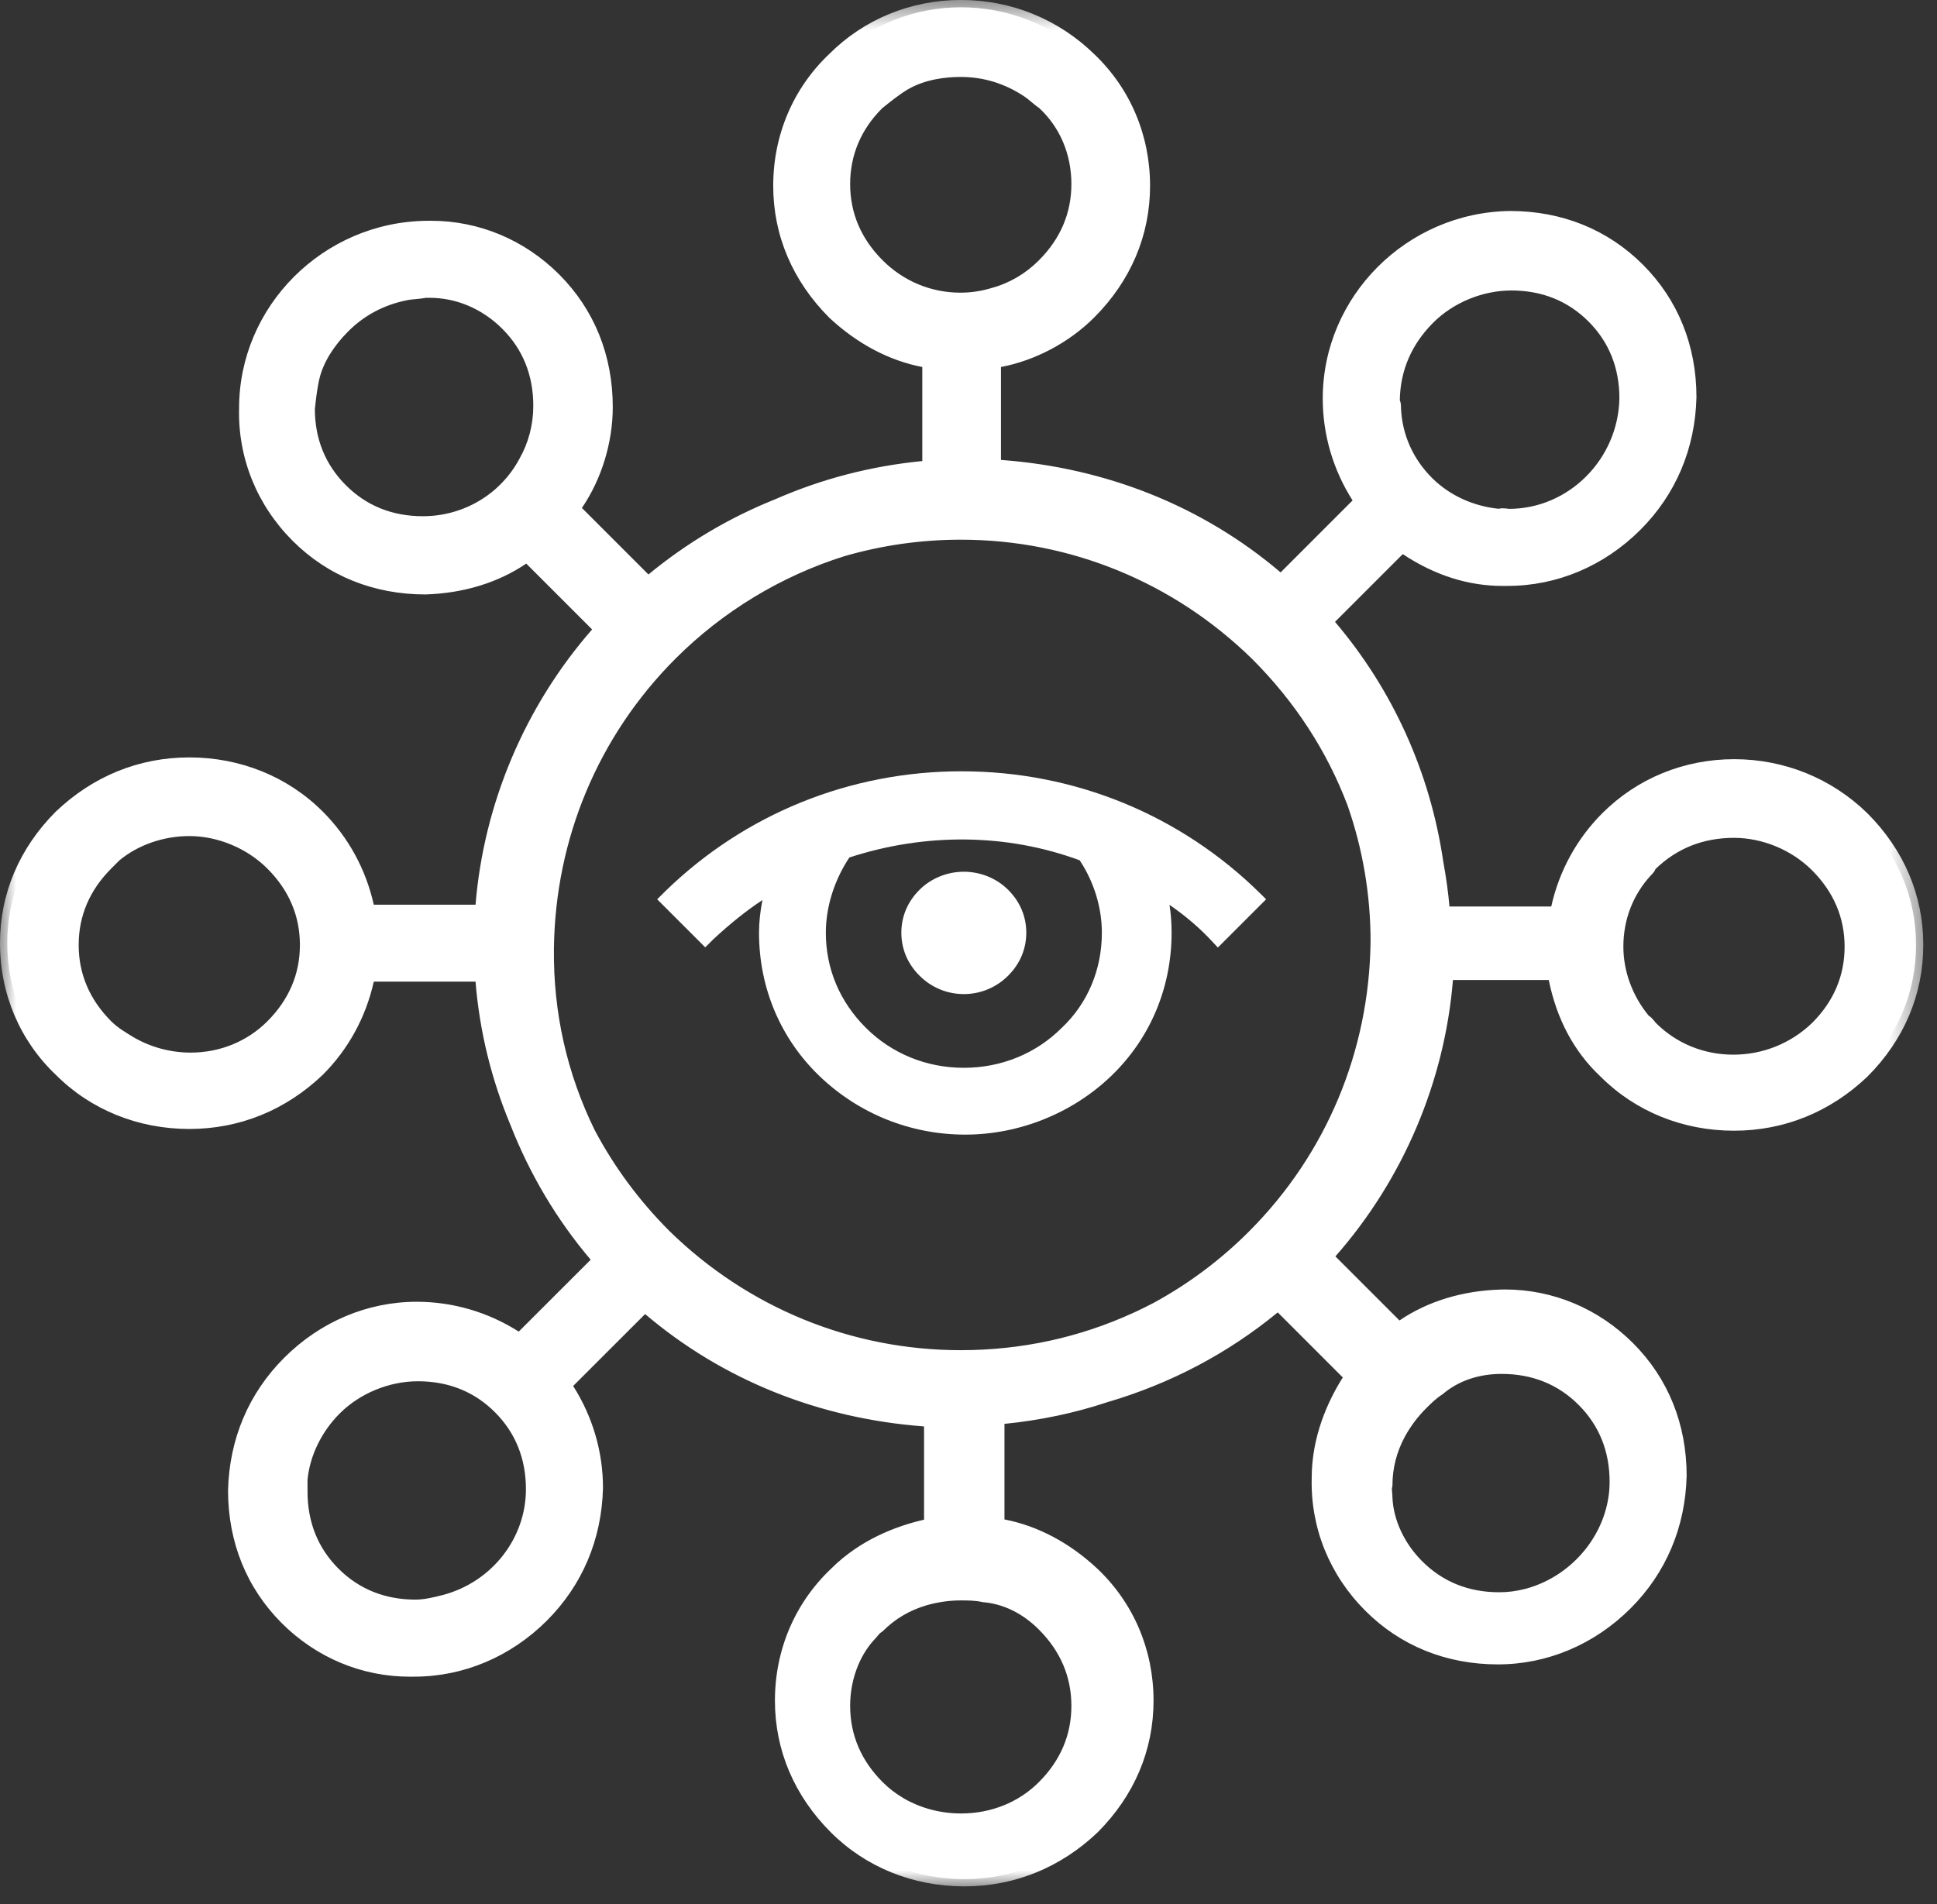 <?xml version="1.0" encoding="UTF-8" standalone="no"?>
<svg width="60px" height="59px" viewBox="0 0 60 59" version="1.1" xmlns="http://www.w3.org/2000/svg" xmlns:xlink="http://www.w3.org/1999/xlink">
    <rect x="0" y="0" width="60" height="59" fill="#333333" stroke="none"/>
    <!-- Generator: Sketch 47.1 (45422) - http://www.bohemiancoding.com/sketch -->
    <title>ico_viraliza</title>
    <desc>Created with Sketch.</desc>
    <defs>
        <polygon id="path-1" points="59.575 0.553 0 0.553 0 58.999 59.575 58.999"></polygon>
    </defs>
    <g id="Web" stroke="none" stroke-width="1" fill="none" fill-rule="evenodd">
        <g id="ONG-Ficha-Peer-to-peer" transform="translate(-872, -2407)">
            <g id="Features" transform="translate(310, 2387)">
                <g id="item" transform="translate(540, 0)">
                    <g id="ico_viraliza" transform="translate(22, 19)">
                        <path d="M56.289,32.855 C54.839,34.252 52.53,34.252 51.134,32.855 C51.08,32.801 51.026,32.694 50.919,32.641 C50.382,31.997 50.06,31.191 50.06,30.331 C50.06,29.419 50.382,28.613 50.972,27.968 C51.026,27.916 51.08,27.86 51.08,27.806 C51.832,27.055 52.745,26.733 53.712,26.733 C54.624,26.733 55.591,27.11 56.289,27.806 C56.987,28.506 57.363,29.364 57.363,30.331 C57.363,31.297 56.987,32.157 56.289,32.855 M32.338,51.33 C33.036,52.028 33.412,52.886 33.412,53.852 C33.412,54.819 33.036,55.678 32.338,56.377 C31.157,57.557 29.278,57.718 27.881,56.914 C27.612,56.752 27.398,56.59 27.183,56.377 C26.484,55.678 26.109,54.819 26.109,53.852 C26.109,53.047 26.378,52.242 26.914,51.651 C27.022,51.544 27.075,51.437 27.183,51.383 C27.612,50.953 28.095,50.684 28.633,50.523 C29.009,50.416 29.385,50.362 29.761,50.362 C29.975,50.362 30.244,50.362 30.459,50.416 C31.157,50.469 31.802,50.791 32.338,51.33 M27.183,9.226 C26.484,8.528 26.109,7.67 26.109,6.704 C26.109,5.737 26.484,4.877 27.183,4.179 C27.451,3.963 27.72,3.749 27.989,3.588 C28.525,3.267 29.17,3.159 29.761,3.159 C30.512,3.159 31.211,3.373 31.855,3.803 C32.016,3.91 32.177,4.072 32.338,4.179 C33.036,4.822 33.412,5.737 33.412,6.704 C33.412,7.67 33.036,8.528 32.338,9.226 C31.909,9.656 31.372,9.979 30.781,10.139 C29.546,10.515 28.15,10.194 27.183,9.226 M35.486,41.745 C35.389,41.794 35.291,41.837 35.193,41.883 C33.517,42.651 31.68,43.059 29.761,43.059 C26.27,43.059 23.048,41.715 20.577,39.3 C19.624,38.346 18.833,37.273 18.22,36.115 C17.363,34.368 16.911,32.42 16.933,30.395 C16.972,26.939 18.3,23.712 20.769,21.244 C22.274,19.738 24.101,18.642 26.094,18.015 C27.266,17.675 28.495,17.497 29.761,17.497 C33.197,17.497 36.473,18.84 38.943,21.256 C40.282,22.593 41.306,24.165 41.954,25.881 C42.429,27.242 42.679,28.686 42.679,30.168 C42.641,33.623 41.312,36.85 38.844,39.319 C37.937,40.224 36.927,40.974 35.841,41.566 C35.724,41.627 35.605,41.685 35.486,41.745 M42.907,47.028 C42.907,46.419 43.059,45.888 43.325,45.394 C43.515,45.053 43.742,44.749 44.008,44.483 C44.16,44.331 44.35,44.141 44.54,44.028 C45.071,43.572 45.754,43.343 46.514,43.343 C47.502,43.343 48.375,43.685 49.058,44.37 C49.742,45.053 50.084,45.926 50.084,46.913 C50.084,48.584 48.868,50.026 47.312,50.446 C47.008,50.52 46.742,50.559 46.438,50.559 C45.451,50.559 44.578,50.217 43.894,49.533 C43.325,48.964 42.945,48.206 42.907,47.407 C42.907,47.255 42.869,47.142 42.907,47.028 M13.782,50.635 C13.478,50.709 13.174,50.788 12.87,50.788 C11.884,50.788 11.01,50.446 10.327,49.761 C9.643,49.078 9.301,48.205 9.301,47.217 L9.301,46.837 C9.377,46.002 9.795,45.205 10.364,44.636 C11.01,43.989 11.959,43.572 12.947,43.572 C13.934,43.572 14.807,43.913 15.491,44.596 C16.174,45.281 16.516,46.154 16.516,47.142 C16.516,48.812 15.339,50.217 13.782,50.635 M8.441,32.801 C7.26,33.983 5.434,34.144 4.038,33.339 C3.769,33.178 3.501,33.017 3.286,32.801 C2.588,32.103 2.212,31.244 2.212,30.277 C2.212,29.311 2.588,28.453 3.286,27.753 C3.393,27.646 3.447,27.593 3.555,27.485 C4.199,26.948 5.058,26.68 5.863,26.68 C6.777,26.68 7.743,27.055 8.441,27.753 C9.139,28.453 9.515,29.311 9.515,30.277 C9.515,31.244 9.139,32.103 8.441,32.801 M16.288,15.319 C15.681,16.459 14.465,17.218 13.099,17.218 C12.111,17.218 11.238,16.877 10.554,16.194 C9.87,15.509 9.529,14.636 9.529,13.649 C9.567,13.307 9.605,12.966 9.681,12.662 C9.833,12.055 10.213,11.523 10.63,11.105 C11.162,10.573 11.808,10.232 12.567,10.081 C12.757,10.043 12.984,10.043 13.174,10.004 C14.123,9.966 15.035,10.345 15.719,11.028 C16.402,11.713 16.743,12.585 16.743,13.573 C16.743,14.181 16.592,14.79 16.288,15.319 M44.236,10.838 C44.881,10.194 45.831,9.777 46.818,9.777 C47.805,9.777 48.679,10.118 49.362,10.8 C50.046,11.485 50.387,12.358 50.387,13.345 C50.349,15.358 48.716,16.991 46.742,16.991 C46.666,16.991 46.552,16.953 46.438,16.991 C45.603,16.916 44.806,16.573 44.198,15.966 C43.552,15.319 43.211,14.523 43.172,13.649 C43.172,13.573 43.172,13.498 43.134,13.46 C43.134,12.396 43.552,11.523 44.236,10.838 M57.686,26.358 C55.484,24.209 51.939,24.209 49.791,26.358 C48.986,27.163 48.449,28.183 48.234,29.311 L44.69,29.311 C44.653,28.773 44.577,28.241 44.482,27.715 C44.075,24.959 42.891,22.366 41.046,20.256 L43.439,17.864 L43.515,17.941 C44.463,18.585 45.527,18.965 46.704,18.927 C48.223,18.927 49.628,18.282 50.653,17.256 C51.678,16.232 52.286,14.864 52.324,13.307 C52.324,11.79 51.793,10.421 50.729,9.357 C49.666,8.294 48.299,7.763 46.78,7.763 C43.704,7.801 41.198,10.307 41.198,13.345 C41.198,14.485 41.54,15.585 42.185,16.535 L39.679,19.043 C37.249,16.916 34.211,15.7 30.946,15.472 L30.781,15.472 L30.781,12.181 C31.855,12.02 32.929,11.482 33.734,10.677 C34.809,9.602 35.399,8.259 35.399,6.755 C35.399,5.253 34.809,3.857 33.734,2.836 C31.533,0.689 27.989,0.689 25.84,2.836 C24.767,3.857 24.176,5.253 24.176,6.755 C24.176,8.259 24.767,9.602 25.84,10.677 C26.7,11.482 27.72,12.02 28.794,12.181 L28.794,15.492 C27.158,15.626 25.581,16.027 24.101,16.677 C22.644,17.261 21.285,18.076 20.073,19.105 L17.731,16.762 C18.376,15.889 18.756,14.751 18.756,13.611 C18.756,12.091 18.225,10.726 17.162,9.662 C16.098,8.598 14.693,8.03 13.212,8.066 C10.137,8.104 7.631,10.611 7.631,13.649 C7.592,15.13 8.162,16.535 9.225,17.599 C10.288,18.662 11.655,19.192 13.174,19.192 C14.352,19.155 15.453,18.814 16.326,18.168 L18.653,20.495 L18.591,20.558 C16.443,22.974 15.154,26.035 14.939,29.256 L11.395,29.256 C11.18,28.13 10.643,27.11 9.837,26.303 C8.763,25.23 7.313,24.694 5.863,24.694 C4.413,24.694 3.017,25.23 1.89,26.303 C0.816,27.378 0.225,28.72 0.225,30.224 C0.225,31.727 0.816,33.124 1.89,34.144 C2.964,35.218 4.413,35.755 5.863,35.755 C7.313,35.755 8.709,35.218 9.837,34.144 C10.643,33.339 11.18,32.319 11.395,31.191 L14.939,31.191 C15.045,32.788 15.417,34.33 16.025,35.781 C16.631,37.328 17.496,38.773 18.604,40.041 L16.098,42.545 C15.149,41.901 14.048,41.559 12.909,41.559 C11.389,41.559 9.985,42.205 8.959,43.23 C7.934,44.255 7.326,45.621 7.289,47.178 C7.289,48.697 7.82,50.065 8.883,51.127 C9.947,52.191 11.351,52.761 12.832,52.722 C14.352,52.722 15.756,52.078 16.782,51.053 C17.807,50.026 18.414,48.66 18.453,47.102 C18.453,45.964 18.111,44.864 17.465,43.913 L19.972,41.407 C22.402,43.533 25.439,44.749 28.705,44.977 L28.848,44.974 L28.848,48.267 C27.774,48.483 26.7,48.965 25.894,49.772 C24.82,50.791 24.229,52.188 24.229,53.691 C24.229,55.196 24.82,56.538 25.894,57.611 C26.969,58.685 28.418,59.222 29.868,59.222 C31.318,59.222 32.714,58.685 33.842,57.611 C34.916,56.538 35.507,55.196 35.507,53.691 C35.507,52.188 34.916,50.791 33.842,49.772 C32.983,48.965 31.963,48.428 30.889,48.267 L30.889,44.911 C32.036,44.812 33.155,44.587 34.231,44.231 C36.19,43.656 38.017,42.69 39.592,41.358 L41.882,43.648 C41.274,44.559 40.856,45.66 40.856,46.798 C40.818,48.281 41.388,49.684 42.451,50.748 C43.515,51.812 44.881,52.343 46.4,52.343 C47.919,52.343 49.324,51.697 50.349,50.672 C51.375,49.647 51.982,48.281 52.02,46.724 C52.02,45.205 51.488,43.837 50.425,42.775 C49.362,41.711 47.957,41.141 46.476,41.179 C45.299,41.218 44.198,41.559 43.325,42.205 L41.051,39.931 L41.145,39.837 C43.293,37.42 44.582,34.359 44.797,31.137 L48.18,31.137 L48.18,31.244 C48.395,32.373 48.878,33.392 49.738,34.197 C50.812,35.272 52.262,35.809 53.712,35.809 C55.161,35.809 56.558,35.272 57.686,34.197 C58.759,33.124 59.35,31.782 59.35,30.277 C59.35,28.773 58.759,27.431 57.686,26.358" id="Fill-1" fill="#FFF"></path>
                        <g id="Group-5" transform="translate(0, 0.447)">
                            <mask id="mask-2" fill="white">
                                <use xlink:href="#path-1"></use>
                            </mask>
                            <g id="Clip-4"></g>
                            <path d="M29.761,2.937 C29.307,2.937 28.652,3.005 28.104,3.333 C27.848,3.487 27.581,3.701 27.324,3.909 C26.673,4.559 26.334,5.356 26.334,6.255 C26.334,7.157 26.673,7.952 27.342,8.62 C27.987,9.265 28.842,9.621 29.748,9.621 C30.078,9.621 30.403,9.572 30.715,9.476 C31.264,9.329 31.768,9.033 32.179,8.62 C32.848,7.952 33.187,7.155 33.187,6.255 C33.187,5.332 32.832,4.494 32.186,3.897 C32.127,3.861 32.039,3.789 31.953,3.716 C31.878,3.655 31.804,3.592 31.73,3.542 C31.127,3.14 30.464,2.937 29.761,2.937 L29.761,2.937 Z M29.748,10.07 C28.721,10.07 27.754,9.668 27.024,8.938 C26.278,8.194 25.884,7.266 25.884,6.255 C25.884,5.245 26.278,4.319 27.024,3.574 C27.312,3.34 27.59,3.118 27.873,2.949 C28.376,2.647 29.029,2.486 29.761,2.486 C30.555,2.486 31.301,2.716 31.98,3.168 C32.067,3.227 32.154,3.299 32.241,3.372 C32.315,3.433 32.389,3.495 32.463,3.545 C33.22,4.239 33.637,5.218 33.637,6.255 C33.637,7.264 33.243,8.193 32.498,8.938 C32.031,9.405 31.458,9.742 30.84,9.909 C30.492,10.015 30.122,10.07 29.748,10.07 L29.748,10.07 Z M46.551,16.302 C46.601,16.302 46.649,16.308 46.693,16.312 C46.711,16.316 46.728,16.319 46.742,16.319 C48.592,16.319 50.127,14.781 50.162,12.893 C50.162,11.951 49.84,11.149 49.203,10.512 C48.567,9.877 47.764,9.553 46.818,9.553 C45.925,9.553 45.019,9.927 44.395,10.55 C43.723,11.223 43.375,12.03 43.36,12.951 C43.397,13.036 43.397,13.129 43.397,13.203 C43.434,14.018 43.766,14.768 44.357,15.36 C44.894,15.896 45.625,16.235 46.419,16.316 C46.461,16.305 46.504,16.302 46.551,16.302 L46.551,16.302 Z M46.465,16.771 L46.418,16.767 C45.504,16.684 44.659,16.297 44.039,15.678 C43.366,15.005 42.989,14.152 42.947,13.213 C42.947,13.188 42.947,13.161 42.946,13.142 L42.909,13.104 L42.909,13.011 C42.909,11.943 43.302,11.008 44.077,10.232 C44.783,9.525 45.808,9.104 46.818,9.104 C47.873,9.104 48.807,9.482 49.521,10.194 C50.235,10.909 50.612,11.844 50.612,12.899 C50.572,15.034 48.836,16.767 46.742,16.767 C46.711,16.767 46.674,16.765 46.635,16.759 C46.594,16.753 46.539,16.747 46.509,16.756 L46.465,16.771 Z M13.305,9.78 C13.265,9.78 13.224,9.78 13.183,9.781 C13.116,9.797 13.005,9.809 12.893,9.819 C12.796,9.828 12.699,9.835 12.611,9.854 C11.899,9.996 11.286,10.32 10.789,10.818 C10.329,11.277 10.021,11.78 9.899,12.268 C9.827,12.559 9.789,12.899 9.753,13.226 C9.754,14.149 10.077,14.95 10.713,15.586 C11.35,16.224 12.152,16.547 13.099,16.547 C14.359,16.547 15.505,15.864 16.09,14.767 C16.371,14.274 16.519,13.709 16.519,13.126 C16.519,12.18 16.196,11.377 15.56,10.741 C14.939,10.121 14.139,9.78 13.305,9.78 L13.305,9.78 Z M13.099,16.997 C12.044,16.997 11.109,16.619 10.395,15.905 C9.682,15.193 9.304,14.257 9.304,13.201 C9.344,12.834 9.383,12.479 9.462,12.162 C9.605,11.591 9.954,11.017 10.471,10.498 C11.031,9.938 11.722,9.572 12.523,9.412 C12.626,9.392 12.739,9.38 12.852,9.37 C12.948,9.361 13.043,9.354 13.13,9.335 C13.212,9.331 13.259,9.329 13.305,9.329 C14.259,9.329 15.172,9.717 15.878,10.421 C16.591,11.136 16.969,12.072 16.969,13.126 C16.969,13.787 16.801,14.43 16.484,14.983 C15.823,16.223 14.525,16.997 13.099,16.997 L13.099,16.997 Z M5.864,26.457 C5.063,26.457 4.273,26.733 3.699,27.21 L3.444,27.465 C2.776,28.134 2.437,28.93 2.437,29.831 C2.437,30.73 2.776,31.526 3.445,32.196 C3.641,32.392 3.89,32.541 4.154,32.7 C4.683,33.004 5.29,33.166 5.907,33.166 C6.813,33.166 7.656,32.822 8.282,32.196 C8.951,31.526 9.29,30.73 9.29,29.831 C9.29,28.93 8.951,28.134 8.282,27.465 C7.651,26.834 6.746,26.457 5.864,26.457 L5.864,26.457 Z M5.907,33.617 C5.211,33.617 4.526,33.432 3.926,33.087 C3.647,32.919 3.362,32.748 3.127,32.514 C2.381,31.767 1.987,30.838 1.987,29.831 C1.987,28.822 2.381,27.893 3.127,27.148 L3.39,26.884 C4.065,26.32 4.959,26.006 5.864,26.006 C6.863,26.006 7.886,26.433 8.6,27.148 C9.346,27.893 9.74,28.822 9.74,29.831 C9.74,30.838 9.346,31.767 8.601,32.514 C7.89,33.224 6.933,33.617 5.907,33.617 L5.907,33.617 Z M51.067,32.019 C51.16,32.078 51.219,32.157 51.261,32.209 C51.272,32.224 51.282,32.239 51.293,32.248 C51.926,32.882 52.778,33.23 53.691,33.23 C54.607,33.23 55.474,32.88 56.133,32.246 C56.799,31.579 57.138,30.785 57.138,29.884 C57.138,28.985 56.799,28.189 56.13,27.518 C55.499,26.887 54.595,26.512 53.712,26.512 C52.762,26.512 51.945,26.835 51.283,27.476 C51.249,27.562 51.184,27.628 51.132,27.68 C50.58,28.282 50.285,29.047 50.285,29.884 C50.285,30.643 50.562,31.401 51.067,32.019 L51.067,32.019 Z M53.691,33.681 C52.657,33.681 51.693,33.285 50.975,32.568 C50.953,32.544 50.93,32.517 50.905,32.484 C50.876,32.447 50.847,32.41 50.818,32.395 L50.746,32.337 C50.158,31.631 49.835,30.761 49.835,29.884 C49.835,28.933 50.171,28.064 50.807,27.369 C50.823,27.352 50.842,27.332 50.855,27.32 L50.855,27.267 L50.921,27.201 C51.678,26.445 52.617,26.061 53.712,26.061 C54.712,26.061 55.735,26.488 56.448,27.201 C57.194,27.948 57.588,28.875 57.588,29.884 C57.588,30.892 57.194,31.822 56.448,32.568 C55.702,33.286 54.724,33.681 53.691,33.681 L53.691,33.681 Z M29.761,17.274 C28.535,17.274 27.323,17.447 26.157,17.785 C24.195,18.401 22.386,19.498 20.928,20.956 C18.535,23.349 17.196,26.543 17.158,29.951 C17.137,31.927 17.562,33.816 18.422,35.569 C19.024,36.708 19.804,37.761 20.736,38.694 C23.171,41.075 26.377,42.386 29.761,42.386 C31.629,42.386 33.426,41.998 35.1,41.231 L35.191,41.19 C35.256,41.158 35.321,41.129 35.385,41.096 L35.442,41.069 C35.54,41.02 35.639,40.971 35.736,40.919 C36.815,40.333 37.808,39.589 38.685,38.712 C41.078,36.319 42.417,33.123 42.454,29.718 C42.454,28.282 42.215,26.864 41.742,25.509 C41.105,23.823 40.109,22.291 38.784,20.968 C36.351,18.587 33.145,17.274 29.761,17.274 L29.761,17.274 Z M29.761,42.836 C26.258,42.836 22.941,41.48 20.42,39.013 C19.454,38.047 18.647,36.958 18.021,35.773 C17.127,33.95 16.686,31.992 16.708,29.947 C16.748,26.419 18.133,23.113 20.61,20.637 C22.118,19.128 23.991,17.994 26.026,17.355 C27.238,17.002 28.493,16.825 29.761,16.825 C33.264,16.825 36.581,18.183 39.101,20.648 C40.473,22.02 41.503,23.602 42.165,25.355 C42.656,26.764 42.904,28.23 42.904,29.72 C42.866,33.248 41.48,36.553 39.003,39.031 C38.096,39.938 37.068,40.708 35.949,41.316 C35.845,41.371 35.743,41.422 35.64,41.472 L35.586,41.499 C35.519,41.533 35.45,41.565 35.381,41.596 L35.29,41.639 C33.554,42.434 31.694,42.836 29.761,42.836 L29.761,42.836 Z M46.514,43.121 C45.799,43.121 45.166,43.339 44.686,43.751 C44.493,43.871 44.317,44.045 44.175,44.188 C43.918,44.444 43.701,44.733 43.521,45.056 C43.26,45.542 43.132,46.041 43.132,46.581 L43.12,46.651 C43.111,46.678 43.116,46.728 43.122,46.789 C43.127,46.842 43.132,46.898 43.132,46.959 C43.165,47.654 43.501,48.374 44.053,48.926 C44.69,49.563 45.492,49.886 46.438,49.886 C46.712,49.886 46.957,49.855 47.257,49.779 C48.763,49.374 49.859,47.981 49.859,46.465 C49.859,45.52 49.536,44.718 48.899,44.081 C48.263,43.444 47.46,43.121 46.514,43.121 L46.514,43.121 Z M46.438,50.336 C45.384,50.336 44.449,49.959 43.735,49.245 C43.105,48.614 42.721,47.785 42.682,46.971 C42.682,46.914 42.677,46.871 42.674,46.833 C42.665,46.748 42.656,46.651 42.682,46.547 C42.687,45.947 42.832,45.386 43.127,44.84 C43.328,44.478 43.57,44.154 43.849,43.877 C44.016,43.709 44.214,43.513 44.424,43.388 C44.956,42.926 45.69,42.67 46.514,42.67 C47.569,42.67 48.504,43.048 49.217,43.763 C49.931,44.477 50.309,45.411 50.309,46.465 C50.309,48.181 49.073,49.758 47.37,50.215 C47.033,50.298 46.747,50.336 46.438,50.336 L46.438,50.336 Z M12.947,43.349 C12.054,43.349 11.149,43.722 10.523,44.347 C9.957,44.913 9.593,45.666 9.525,46.411 L9.526,46.77 C9.526,47.715 9.849,48.519 10.486,49.156 C11.123,49.791 11.925,50.114 12.87,50.114 C13.147,50.114 13.429,50.044 13.727,49.969 C15.235,49.565 16.291,48.217 16.291,46.694 C16.291,45.748 15.968,44.946 15.332,44.309 C14.695,43.672 13.893,43.349 12.947,43.349 L12.947,43.349 Z M12.87,50.565 C11.816,50.565 10.882,50.188 10.168,49.472 C9.453,48.76 9.076,47.825 9.076,46.77 L9.076,46.389 C9.155,45.522 9.566,44.667 10.205,44.029 C10.913,43.322 11.938,42.9 12.947,42.9 C14.002,42.9 14.936,43.276 15.65,43.99 C16.364,44.706 16.741,45.639 16.741,46.694 C16.741,48.419 15.548,49.947 13.84,50.404 C13.525,50.483 13.202,50.565 12.87,50.565 L12.87,50.565 Z M29.761,50.139 C29.406,50.139 29.048,50.191 28.695,50.291 C28.166,50.45 27.723,50.712 27.342,51.094 L27.284,51.136 C27.257,51.151 27.227,51.187 27.188,51.234 C27.154,51.276 27.117,51.319 27.073,51.364 C26.606,51.877 26.334,52.624 26.334,53.406 C26.334,54.306 26.673,55.102 27.342,55.77 C27.536,55.964 27.731,56.114 27.997,56.273 C28.526,56.58 29.141,56.74 29.771,56.74 C30.698,56.74 31.553,56.397 32.179,55.77 C32.848,55.102 33.187,54.306 33.187,53.406 C33.187,52.505 32.848,51.709 32.179,51.041 C31.674,50.535 31.073,50.242 30.442,50.193 C30.217,50.139 29.964,50.139 29.761,50.139 L29.761,50.139 Z M29.771,57.191 C29.062,57.191 28.37,57.008 27.769,56.661 C27.47,56.483 27.242,56.306 27.024,56.089 C26.278,55.343 25.884,54.416 25.884,53.406 C25.884,52.514 26.199,51.657 26.748,51.053 C26.789,51.011 26.815,50.978 26.841,50.949 C26.895,50.882 26.955,50.809 27.047,50.754 C27.476,50.331 27.974,50.038 28.569,49.861 C28.964,49.748 29.364,49.691 29.761,49.691 C29.988,49.691 30.271,49.691 30.513,49.749 C31.216,49.8 31.915,50.139 32.498,50.722 C33.243,51.468 33.637,52.397 33.637,53.406 C33.637,54.416 33.243,55.343 32.497,56.089 C31.787,56.8 30.818,57.191 29.771,57.191 L29.771,57.191 Z M29.073,44.297 L29.073,48.004 L28.892,48.041 C28.096,48.2 26.956,48.581 26.053,49.483 C25.021,50.465 24.454,51.798 24.454,53.245 C24.454,54.658 25.007,55.959 26.053,57.005 C27.05,58.002 28.405,58.55 29.868,58.55 C31.302,58.55 32.623,58.014 33.687,57.002 C34.729,55.959 35.282,54.658 35.282,53.245 C35.282,51.798 34.715,50.465 33.687,49.489 C32.841,48.694 31.861,48.194 30.855,48.042 L30.664,48.014 L30.664,44.258 L30.869,44.24 C32.011,44.142 33.119,43.916 34.16,43.571 C36.133,42.992 37.909,42.039 39.447,40.739 L39.605,40.605 L42.171,43.172 L42.069,43.325 C41.618,44.001 41.081,45.075 41.081,46.352 C41.045,47.776 41.588,49.12 42.61,50.142 C43.611,51.142 44.921,51.67 46.4,51.67 C47.809,51.67 49.155,51.102 50.19,50.066 C51.205,49.051 51.76,47.74 51.795,46.272 C51.795,44.797 51.266,43.486 50.266,42.486 C49.28,41.499 47.984,40.956 46.618,40.956 L46.482,40.958 C45.322,40.995 44.276,41.334 43.458,41.938 L43.303,42.053 L40.732,39.483 L40.987,39.23 C43.086,36.868 44.363,33.828 44.573,30.674 L44.587,30.465 L48.405,30.465 L48.405,30.797 C48.622,31.915 49.124,32.867 49.891,33.587 C50.893,34.587 52.248,35.136 53.712,35.136 C55.146,35.136 56.467,34.6 57.53,33.587 C58.572,32.544 59.125,31.245 59.125,29.831 C59.125,28.416 58.572,27.116 57.526,26.07 C56.506,25.073 55.153,24.524 53.718,24.524 C52.285,24.524 50.947,25.073 49.95,26.07 C49.179,26.84 48.661,27.823 48.455,28.905 L48.42,29.088 L44.48,29.088 L44.466,28.878 C44.433,28.402 44.368,27.904 44.26,27.308 C43.856,24.564 42.686,22.024 40.877,19.957 L40.738,19.799 L43.439,17.099 L43.674,17.334 C44.614,17.968 45.638,18.285 46.697,18.256 C48.112,18.255 49.459,17.686 50.494,16.651 C51.508,15.636 52.063,14.325 52.099,12.855 C52.099,11.38 51.571,10.07 50.57,9.069 C49.57,8.07 48.259,7.54 46.78,7.54 C43.828,7.579 41.423,9.982 41.423,12.899 C41.423,13.991 41.751,15.049 42.371,15.96 L42.476,16.116 L39.69,18.902 L39.531,18.764 C37.164,16.692 34.19,15.476 30.93,15.249 L30.556,15.249 L30.556,11.54 L30.748,11.511 C31.786,11.354 32.816,10.831 33.575,10.07 C34.621,9.024 35.174,7.723 35.174,6.309 C35.174,4.864 34.608,3.53 33.58,2.553 C32.555,1.552 31.202,1.002 29.767,1.002 C28.334,1.002 26.996,1.552 25.999,2.547 C24.967,3.53 24.401,4.864 24.401,6.309 C24.401,7.723 24.953,9.024 25.999,10.07 C26.842,10.861 27.822,11.361 28.828,11.511 L29.019,11.54 L29.019,15.252 L28.813,15.27 C27.212,15.399 25.657,15.791 24.191,16.436 C22.74,17.017 21.405,17.823 20.218,18.829 L20.06,18.962 L17.435,16.337 L17.55,16.181 C18.174,15.338 18.531,14.239 18.531,13.165 C18.531,11.685 18.003,10.374 17.003,9.373 C16.015,8.386 14.719,7.843 13.351,7.843 L13.218,7.845 C10.26,7.881 7.856,10.284 7.856,13.201 C7.819,14.624 8.362,15.969 9.384,16.992 C10.385,17.992 11.695,18.52 13.174,18.52 C14.329,18.483 15.375,18.145 16.192,17.541 L16.348,17.424 L18.972,20.047 L18.75,20.27 C16.651,22.631 15.374,25.674 15.164,28.826 L15.15,29.035 L11.209,29.035 L11.174,28.852 C10.967,27.768 10.45,26.788 9.678,26.015 C8.682,25.02 7.327,24.471 5.864,24.471 C4.429,24.471 3.108,25.006 2.045,26.02 C1.003,27.062 0.45,28.363 0.45,29.776 C0.45,31.223 1.016,32.556 2.045,33.535 C3.045,34.535 4.399,35.083 5.864,35.083 C7.298,35.083 8.618,34.547 9.682,33.535 C10.45,32.767 10.967,31.787 11.174,30.701 L11.209,30.518 L15.15,30.518 L15.164,30.729 C15.267,32.279 15.626,33.798 16.232,35.248 C16.842,36.801 17.696,38.212 18.774,39.444 L18.912,39.603 L16.126,42.389 L15.972,42.285 C15.059,41.666 14,41.337 12.909,41.337 C11.5,41.337 10.154,41.907 9.119,42.941 C8.104,43.956 7.549,45.269 7.514,46.739 C7.514,48.211 8.042,49.522 9.043,50.522 C10.03,51.508 11.326,52.053 12.694,52.053 L12.827,52.05 C14.242,52.05 15.588,51.48 16.623,50.447 C17.636,49.431 18.192,48.12 18.228,46.651 C18.228,45.566 17.9,44.505 17.279,43.592 L17.174,43.438 L19.962,40.653 L20.12,40.791 C22.488,42.862 25.462,44.078 28.721,44.304 L29.073,44.297 Z M29.868,58.999 C28.285,58.999 26.817,58.406 25.735,57.324 C24.603,56.191 24.004,54.781 24.004,53.245 C24.004,51.673 24.62,50.224 25.739,49.161 C26.651,48.249 27.779,47.831 28.623,47.638 L28.623,44.748 C25.352,44.504 22.377,43.301 19.983,41.267 L17.754,43.495 C18.359,44.447 18.678,45.536 18.678,46.656 C18.639,48.249 18.038,49.666 16.941,50.764 C15.821,51.883 14.362,52.501 12.832,52.501 L12.694,52.502 C11.206,52.502 9.796,51.913 8.724,50.84 C7.638,49.752 7.064,48.333 7.064,46.731 C7.102,45.139 7.703,43.721 8.8,42.624 C9.92,41.504 11.379,40.886 12.909,40.886 C14.029,40.886 15.117,41.206 16.069,41.81 L18.297,39.583 C17.25,38.349 16.416,36.947 15.815,35.416 C15.219,33.992 14.854,32.495 14.73,30.968 L11.578,30.968 C11.333,32.069 10.789,33.065 9.997,33.855 C8.844,34.955 7.416,35.532 5.864,35.532 C4.279,35.532 2.811,34.938 1.73,33.855 C0.616,32.797 0,31.348 0,29.776 C0,28.241 0.598,26.831 1.73,25.698 C2.883,24.599 4.311,24.02 5.864,24.02 C7.447,24.02 8.915,24.616 9.997,25.698 C10.789,26.489 11.333,27.485 11.578,28.584 L14.73,28.584 C14.986,25.451 16.262,22.433 18.341,20.055 L16.301,18.015 C15.435,18.604 14.362,18.933 13.182,18.971 C11.573,18.971 10.153,18.396 9.066,17.311 C7.956,16.2 7.366,14.739 7.406,13.197 C7.406,10.04 10.009,7.434 13.21,7.394 L13.351,7.393 C14.839,7.393 16.249,7.984 17.321,9.056 C18.407,10.143 18.981,11.563 18.981,13.165 C18.981,14.267 18.634,15.395 18.025,16.291 L20.086,18.352 C21.27,17.375 22.591,16.591 24.017,16.02 C25.459,15.387 26.992,14.991 28.569,14.838 L28.569,11.924 C27.541,11.727 26.548,11.201 25.686,10.395 C24.549,9.255 23.951,7.846 23.951,6.309 C23.951,4.739 24.567,3.289 25.685,2.227 C26.763,1.149 28.214,0.552 29.767,0.552 C31.32,0.552 32.785,1.149 33.892,2.228 C35.008,3.288 35.624,4.739 35.624,6.309 C35.624,7.846 35.026,9.255 33.894,10.389 C33.115,11.168 32.071,11.72 31.006,11.924 L31.006,14.803 C34.283,15.044 37.268,16.247 39.668,18.288 L41.897,16.058 C41.292,15.107 40.973,14.018 40.973,12.899 C40.973,9.736 43.577,7.13 46.777,7.09 C48.381,7.09 49.802,7.665 50.889,8.752 C51.975,9.838 52.549,11.258 52.549,12.861 C52.51,14.453 51.91,15.871 50.813,16.968 C49.692,18.088 48.233,18.706 46.704,18.706 C46.655,18.707 46.599,18.707 46.544,18.707 C45.476,18.707 44.436,18.375 43.452,17.721 L41.353,19.82 C43.141,21.924 44.299,24.483 44.704,27.235 C44.798,27.755 44.861,28.207 44.898,28.639 L48.051,28.639 C48.296,27.538 48.84,26.543 49.632,25.75 C50.714,24.669 52.165,24.075 53.718,24.075 C55.271,24.075 56.736,24.669 57.843,25.75 C58.977,26.884 59.575,28.294 59.575,29.831 C59.575,31.366 58.977,32.778 57.845,33.91 C56.692,35.008 55.264,35.586 53.712,35.586 C52.128,35.586 50.66,34.992 49.579,33.91 C48.762,33.145 48.22,32.136 47.974,30.916 L45.006,30.916 C44.75,34.065 43.463,37.096 41.365,39.48 L43.35,41.465 C44.215,40.876 45.289,40.545 46.469,40.508 L46.618,40.505 C48.104,40.505 49.513,41.096 50.584,42.167 C51.671,43.255 52.245,44.675 52.245,46.276 C52.207,47.868 51.606,49.288 50.509,50.385 C49.388,51.505 47.929,52.121 46.4,52.121 C44.799,52.121 43.379,51.547 42.292,50.459 C41.182,49.349 40.592,47.889 40.631,46.346 C40.631,45.056 41.133,43.962 41.594,43.231 L39.579,41.215 C38.03,42.489 36.253,43.425 34.295,43.999 C33.289,44.334 32.218,44.559 31.114,44.669 L31.114,47.63 C32.143,47.828 33.135,48.353 33.996,49.16 C35.116,50.224 35.732,51.673 35.732,53.245 C35.732,54.781 35.133,56.191 34.001,57.324 C32.848,58.422 31.42,58.999 29.868,58.999 L29.868,58.999 Z" id="Fill-3" fill="#FFF" mask="url(#mask-2)"></path>
                        </g>
                        <path d="M33.59,27.469 C34.085,28.189 34.355,29.044 34.355,29.899 C34.355,31.069 33.905,32.194 33.05,33.004 C32.195,33.86 31.07,34.31 29.855,34.31 C28.64,34.31 27.515,33.86 26.66,33.004 C25.805,32.149 25.355,31.069 25.355,29.899 C25.355,28.999 25.67,28.099 26.165,27.379 C28.595,26.569 31.205,26.569 33.59,27.469 M20.765,28.774 L20.675,28.864 L21.845,30.034 L21.935,29.944 C22.565,29.36 23.24,28.819 23.96,28.413 C23.825,28.909 23.735,29.405 23.735,29.899 C23.735,31.519 24.365,33.049 25.535,34.174 C26.705,35.299 28.235,35.929 29.9,35.929 C31.52,35.929 33.095,35.299 34.265,34.174 C35.435,33.049 36.065,31.519 36.065,29.899 C36.065,29.449 36.02,28.999 35.885,28.549 C36.56,28.954 37.19,29.449 37.73,30.034 L38.9,28.864 C33.905,23.913 25.805,23.868 20.765,28.774" id="Fill-6" fill="#FFF"></path>
                        <path d="M26.309,27.568 C25.839,28.278 25.581,29.102 25.581,29.898 C25.581,31.015 26.009,32.034 26.82,32.844 C27.619,33.643 28.697,34.084 29.856,34.084 C31.014,34.084 32.092,33.643 32.891,32.844 C33.692,32.086 34.131,31.041 34.131,29.898 C34.131,29.116 33.887,28.323 33.444,27.655 C31.2,26.825 28.678,26.795 26.309,27.568 L26.309,27.568 Z M29.856,34.534 C28.577,34.534 27.386,34.047 26.502,33.163 C25.605,32.266 25.131,31.137 25.131,29.898 C25.131,28.989 25.432,28.048 25.98,27.252 L26.023,27.19 L26.094,27.166 C28.606,26.329 31.289,26.36 33.67,27.258 L33.736,27.283 L33.776,27.34 C34.295,28.095 34.581,29.004 34.581,29.898 C34.581,31.166 34.092,32.327 33.205,33.167 C32.326,34.047 31.135,34.534 29.856,34.534 L29.856,34.534 Z M24.32,27.954 L24.178,28.473 C24.032,29.007 23.961,29.474 23.961,29.898 C23.961,31.478 24.576,32.938 25.692,34.011 C26.827,35.103 28.321,35.704 29.9,35.704 C31.457,35.704 32.991,35.088 34.11,34.011 C35.226,32.938 35.84,31.478 35.84,29.898 C35.84,29.409 35.786,29.001 35.67,28.614 L35.503,28.057 L36.002,28.356 C36.653,28.747 37.235,29.203 37.735,29.712 L38.58,28.866 C36.208,26.595 33.093,25.347 29.783,25.347 C26.48,25.347 23.363,26.595 20.995,28.865 L21.848,29.718 C22.558,29.066 23.212,28.577 23.85,28.217 L24.32,27.954 Z M29.9,36.154 C28.204,36.154 26.599,35.508 25.38,34.336 C24.175,33.177 23.511,31.602 23.511,29.898 C23.511,29.582 23.546,29.248 23.618,28.886 C23.13,29.207 22.626,29.609 22.089,30.108 L21.846,30.352 L20.357,28.863 L20.607,28.614 C23.07,26.216 26.328,24.897 29.783,24.897 C33.288,24.897 36.582,26.25 39.059,28.704 L39.219,28.863 L37.724,30.358 L37.565,30.187 C37.176,29.765 36.727,29.379 36.226,29.035 C36.269,29.304 36.291,29.59 36.291,29.898 C36.291,31.602 35.627,33.177 34.421,34.336 C33.22,35.491 31.572,36.154 29.9,36.154 L29.9,36.154 Z" id="Fill-8" fill="#FFF"></path>
                        <path d="M31.07,31.068 C31.386,30.754 31.566,30.348 31.566,29.898 C31.566,29.449 31.386,29.044 31.07,28.728 C30.756,28.413 30.305,28.234 29.855,28.234 C29.405,28.234 28.956,28.413 28.64,28.728 C28.326,29.044 28.145,29.449 28.145,29.898 C28.145,30.348 28.326,30.754 28.64,31.068 C29.316,31.743 30.395,31.743 31.07,31.068" id="Fill-10" fill="#FFF"></path>
                        <path d="M29.855,28.459 C29.462,28.459 29.067,28.619 28.799,28.888 C28.518,29.168 28.37,29.519 28.37,29.898 C28.37,30.28 28.518,30.629 28.799,30.909 C29.367,31.479 30.343,31.478 30.911,30.909 C31.192,30.629 31.34,30.28 31.34,29.898 C31.34,29.519 31.192,29.168 30.911,28.889 C30.643,28.619 30.248,28.459 29.855,28.459 M29.855,31.8 C29.338,31.8 28.85,31.597 28.481,31.228 C28.114,30.862 27.92,30.402 27.92,29.898 C27.92,29.396 28.114,28.937 28.481,28.57 C28.837,28.214 29.338,28.009 29.855,28.009 C30.372,28.009 30.873,28.214 31.229,28.57 C31.596,28.937 31.79,29.396 31.79,29.898 C31.79,30.402 31.596,30.862 31.229,31.229 C30.86,31.597 30.372,31.8 29.855,31.8" id="Fill-12" fill="#FFF"></path>
                    </g>
                </g>
            </g>
        </g>
    </g>
</svg>